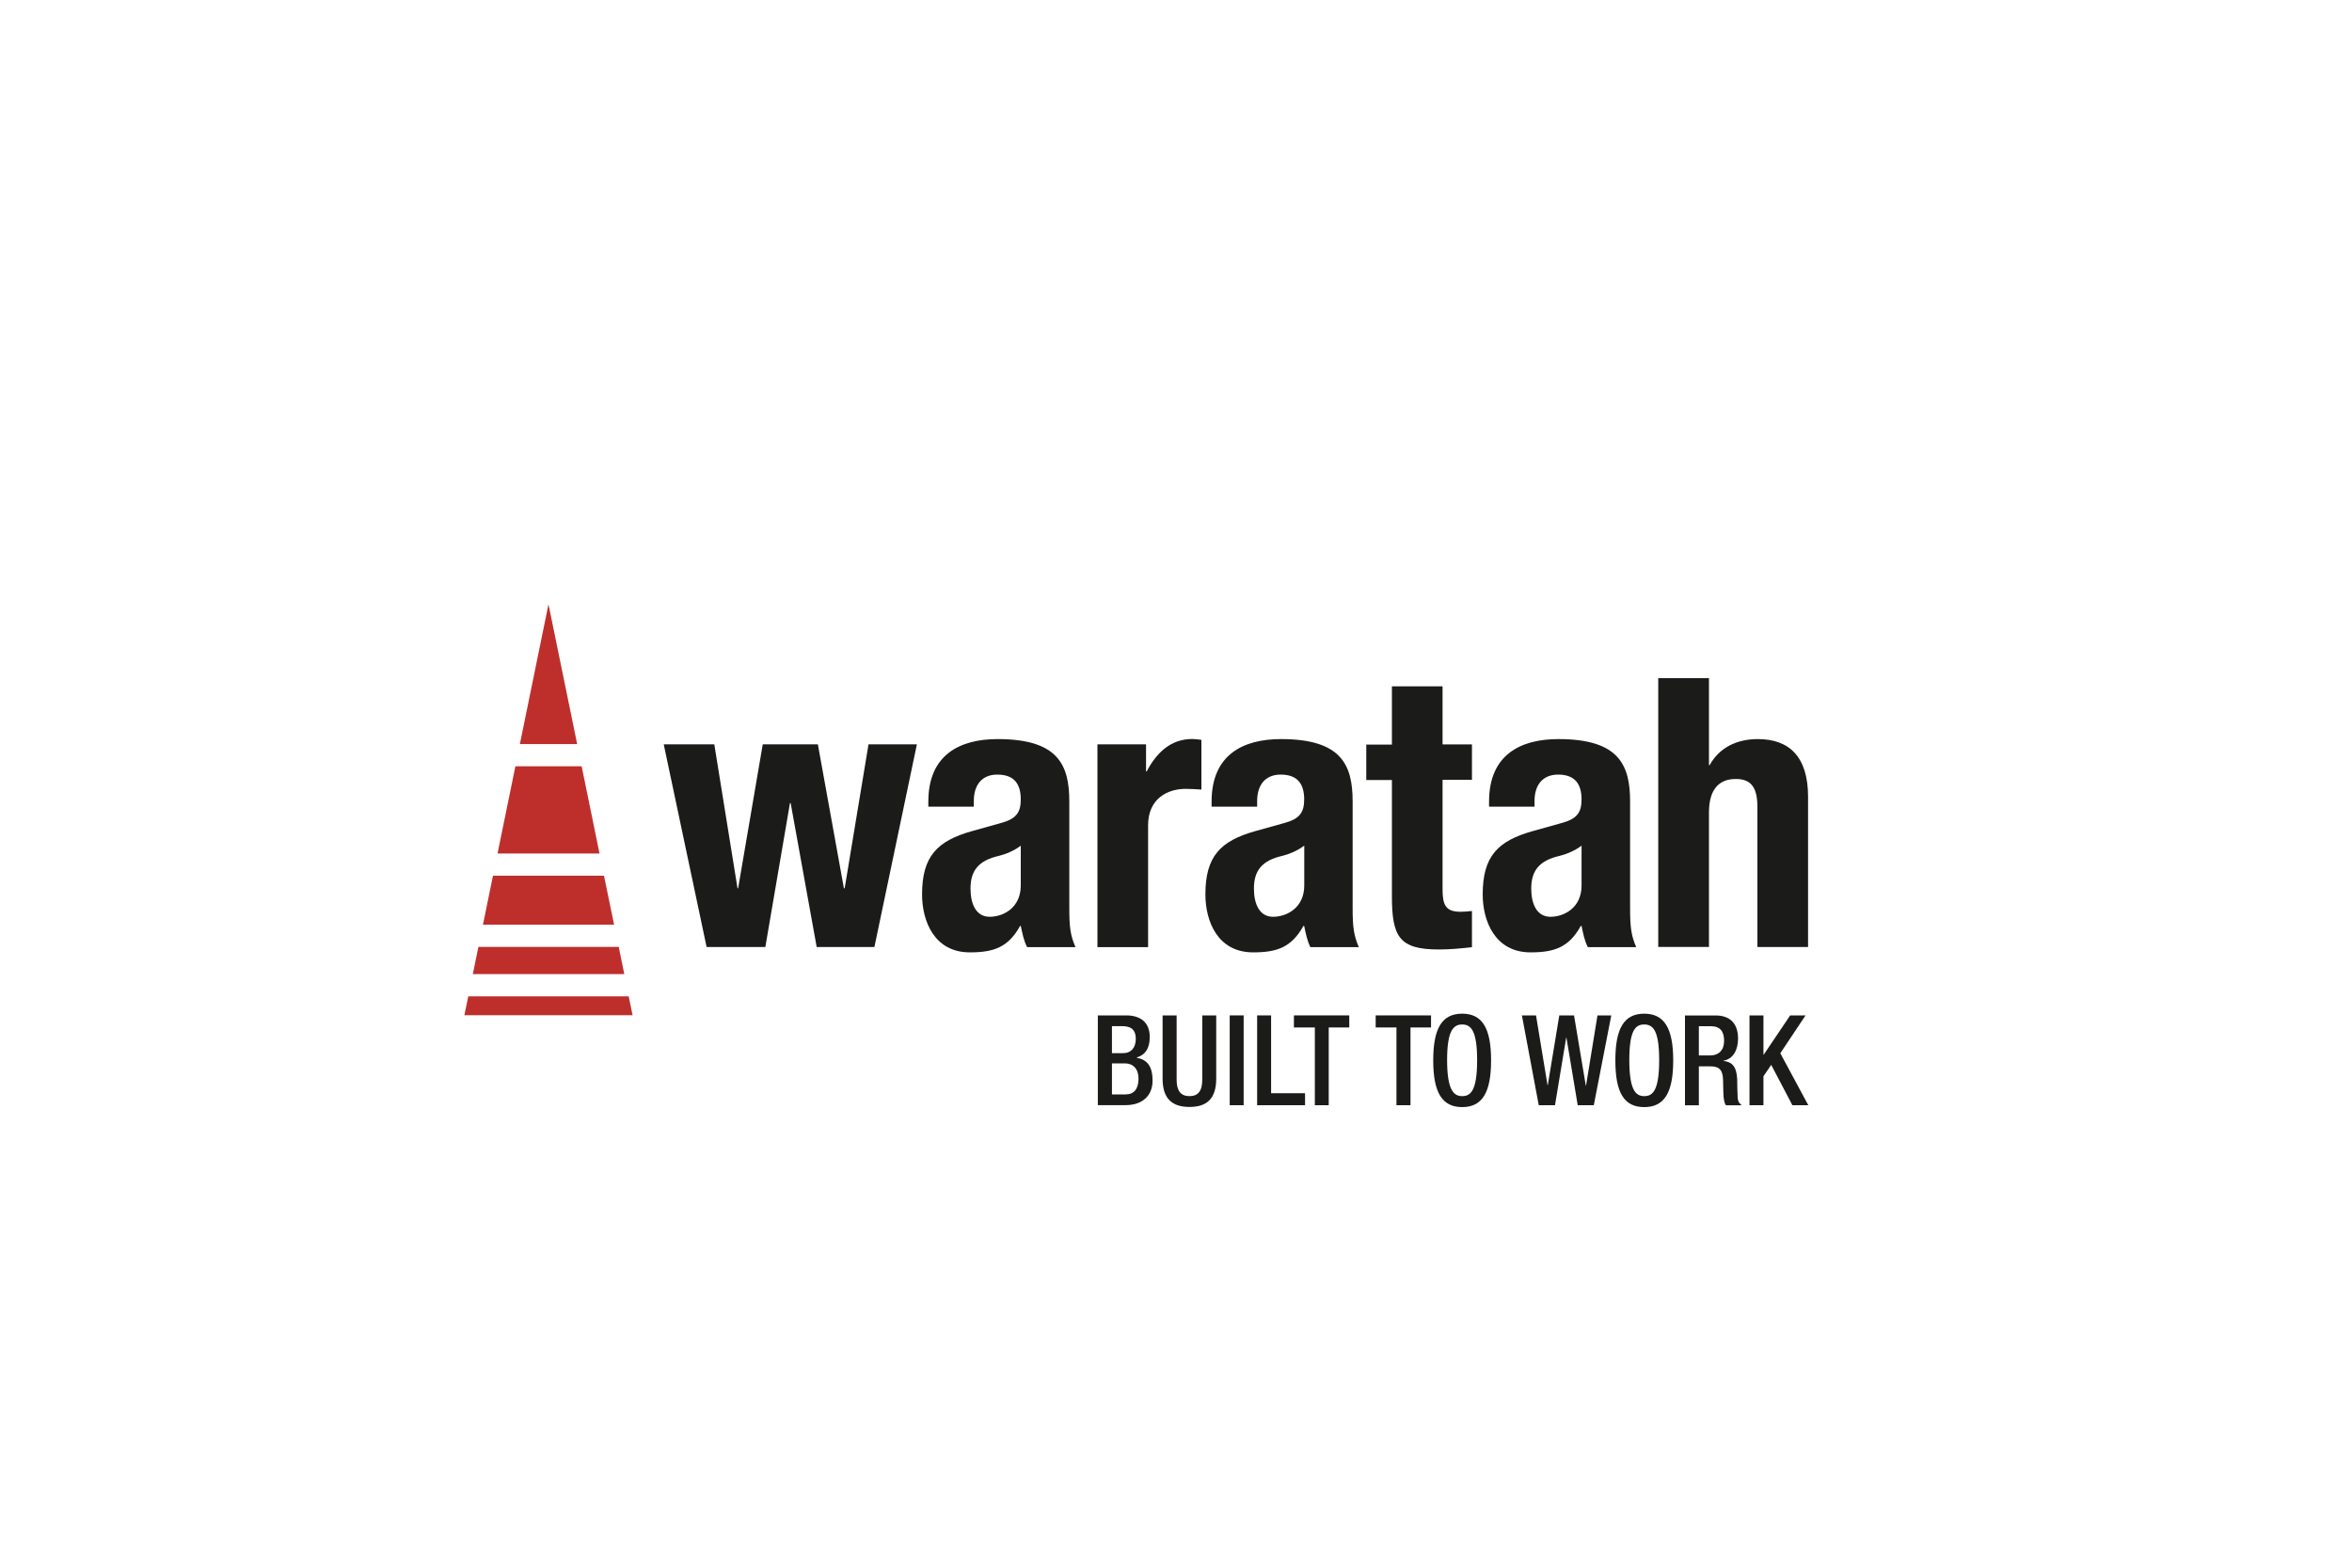 <?xml version="1.0" encoding="UTF-8"?><svg id="a" xmlns="http://www.w3.org/2000/svg" viewBox="0 0 300 200"><defs><style>.b{fill:#be2f2c;}.c{fill:#1b1c19;}</style></defs><path class="b" d="M59.73,127.11l-.5,2.41h21.46l-.5-2.41h-20.47Zm1.29-6.31l-.71,3.47h19.32l-.71-3.47h-17.89Zm1.86-9.08l-1.28,6.25h16.73l-1.29-6.25h-14.17Zm2.86-13.96l-2.28,11.13h13.01l-2.28-11.13h-8.46Zm4.22-20.67l-3.65,17.84h7.31l-3.66-17.84Z"/><polygon class="c" points="84.66 94.96 91.11 94.96 94.07 113.32 94.15 113.32 97.29 94.96 104.32 94.96 107.64 113.32 107.74 113.32 110.78 94.96 116.95 94.96 111.53 120.82 104.17 120.82 100.85 102.46 100.76 102.46 97.62 120.82 90.13 120.82 84.66 94.96"/><path class="c" d="M130.2,107.89c-.88,.67-1.97,1.1-2.76,1.29-2.62,.59-3.65,1.88-3.65,4.18,0,1.96,.7,3.6,2.44,3.6s3.97-1.14,3.97-3.99v-5.09Zm-11.79-5v-.62c0-5.96,3.98-7.98,8.84-7.98,7.69,0,9.14,3.27,9.14,7.94v13.61c0,2.39,.13,3.5,.79,4.99h-6.17c-.43-.81-.62-1.83-.81-2.7h-.09c-1.49,2.7-3.32,3.37-6.41,3.37-4.5,0-6.09-3.94-6.09-7.4,0-4.85,1.93-6.82,6.37-8.07l3.65-1.02c1.93-.52,2.57-1.29,2.57-3.02,0-1.97-.83-3.17-3-3.17-1.97,0-2.99,1.34-2.99,3.37v.72h-5.8Z"/><path class="c" d="M139.99,94.96h6.19v3.46h.08c1.31-2.5,3.15-4.14,5.81-4.14,.36,0,.79,.05,1.17,.11v6.34c-.64-.04-1.36-.09-2.02-.09-2.25,0-4.78,1.2-4.78,4.66v15.53h-6.46v-25.86Z"/><path class="c" d="M166.35,107.89c-.9,.67-1.97,1.1-2.76,1.29-2.62,.59-3.65,1.88-3.65,4.18,0,1.96,.7,3.6,2.44,3.6s3.98-1.14,3.98-3.99v-5.09Zm-11.81-5v-.62c0-5.96,3.98-7.98,8.86-7.98,7.67,0,9.13,3.27,9.13,7.94v13.61c0,2.39,.14,3.5,.79,4.99h-6.18c-.41-.81-.61-1.83-.79-2.7h-.1c-1.5,2.7-3.32,3.37-6.41,3.37-4.51,0-6.09-3.94-6.09-7.4,0-4.85,1.92-6.82,6.37-8.07l3.66-1.02c1.92-.52,2.57-1.29,2.57-3.02,0-1.97-.84-3.17-3-3.17-1.97,0-3,1.34-3,3.37v.72h-5.81Z"/><path class="c" d="M177.54,87.56h6.46v7.41h3.75v4.52h-3.75v13.98c0,2.02,.42,2.85,2.3,2.85,.52,0,1.02-.05,1.45-.1v4.62c-1.4,.15-2.72,.29-4.22,.29-5.04,0-5.99-1.59-5.99-6.82v-14.8h-3.27v-4.52h3.27v-7.41Z"/><path class="c" d="M201.73,107.89c-.9,.67-1.97,1.1-2.76,1.29-2.62,.59-3.66,1.88-3.66,4.18,0,1.96,.71,3.6,2.45,3.6s3.97-1.14,3.97-3.99v-5.09Zm-11.8-5v-.62c0-5.96,3.98-7.98,8.85-7.98,7.68,0,9.14,3.27,9.14,7.94v13.61c0,2.39,.13,3.5,.78,4.99h-6.17c-.43-.81-.62-1.83-.8-2.7h-.1c-1.5,2.7-3.32,3.37-6.41,3.37-4.49,0-6.1-3.94-6.1-7.4,0-4.85,1.92-6.82,6.38-8.07l3.65-1.02c1.93-.52,2.58-1.29,2.58-3.02,0-1.97-.85-3.17-2.99-3.17-1.98,0-3.01,1.34-3.01,3.37v.72h-5.8Z"/><path class="c" d="M211.51,86.51h6.47v11.1h.09c1.22-2.21,3.42-3.32,6.14-3.32,4.02,0,6.41,2.26,6.41,7.36v19.17h-6.46v-17.83c0-2.6-.84-3.61-2.77-3.61-2.19,0-3.41,1.4-3.41,4.27v17.16h-6.47v-34.31Z"/><path class="c" d="M143.58,139.62c1.07,0,1.64-.71,1.64-2.02,0-1.24-.7-1.94-1.75-1.94h-1.64v3.96h1.75Zm-.35-5.26c1.07,0,1.64-.73,1.64-1.81,0-1.36-.8-1.64-1.8-1.64h-1.24v3.45h1.4Zm-3.2-4.82h3.62c1.65,0,3,.75,3,2.76,0,1.41-.53,2.26-1.65,2.61v.04c1.23,.22,2.01,.97,2.01,2.92s-1.34,3.12-3.44,3.12h-3.54v-11.46Z"/><path class="c" d="M150.08,129.54v8.21c0,1.45,.56,2.09,1.64,2.09s1.63-.64,1.63-2.09v-8.21h1.78v8.07c0,2.65-1.29,3.61-3.41,3.61s-3.43-.96-3.43-3.61v-8.07h1.79Z"/><rect class="c" x="156.85" y="129.54" width="1.78" height="11.46"/><polygon class="c" points="160.35 129.54 160.35 141 166.46 141 166.46 139.47 162.13 139.47 162.13 129.54 160.35 129.54"/><polygon class="c" points="165.04 129.54 165.04 131.08 167.71 131.08 167.71 141 169.48 141 169.48 131.08 172.1 131.08 172.1 129.54 165.04 129.54"/><polygon class="c" points="175.47 129.54 175.47 131.08 178.12 131.08 178.12 141 179.91 141 179.91 131.08 182.53 131.08 182.53 129.54 175.47 129.54"/><path class="c" d="M188.41,135.23c0-3.86-.85-4.53-1.91-4.53s-1.92,.67-1.92,4.53,.85,4.61,1.92,4.61,1.91-.66,1.91-4.61m-5.6,.05c0-4.1,1.12-5.96,3.69-5.96s3.69,1.86,3.69,5.96-1.13,5.96-3.69,5.96-3.69-1.87-3.69-5.96"/><polygon class="c" points="203.76 129.54 202.3 138.5 202.27 138.5 200.77 129.54 198.89 129.54 197.42 138.45 197.39 138.45 195.92 129.54 194.12 129.54 196.27 141 198.34 141 199.77 132.37 199.8 132.37 201.24 141 203.29 141 205.52 129.54 203.76 129.54"/><path class="c" d="M211.63,135.23c0-3.86-.83-4.53-1.91-4.53s-1.9,.67-1.9,4.53,.83,4.61,1.9,4.61,1.91-.66,1.91-4.61m-5.59,.05c0-4.1,1.12-5.96,3.68-5.96s3.7,1.86,3.7,5.96-1.12,5.96-3.7,5.96-3.68-1.87-3.68-5.96"/><path class="c" d="M218.12,134.65c1.15,0,1.79-.71,1.79-1.86,0-1.22-.51-1.87-1.69-1.87h-1.53v3.73h1.43Zm-3.2-5.1h3.93c1.57,0,2.84,.8,2.84,2.95,0,1.48-.65,2.62-1.87,2.82v.03c1.11,.11,1.69,.73,1.76,2.35,0,.74,.03,1.64,.06,2.32,.03,.56,.29,.84,.53,.99h-2.02c-.17-.2-.24-.56-.3-1.01-.06-.68-.04-1.32-.07-2.16-.03-1.26-.4-1.8-1.63-1.8h-1.46v4.97h-1.77v-11.46Z"/><polygon class="c" points="228.34 129.54 224.97 134.54 224.93 134.54 224.93 129.54 223.15 129.54 223.15 141 224.93 141 224.93 137.31 225.92 135.85 228.62 141 230.65 141 227.08 134.37 230.3 129.54 228.34 129.54"/></svg>